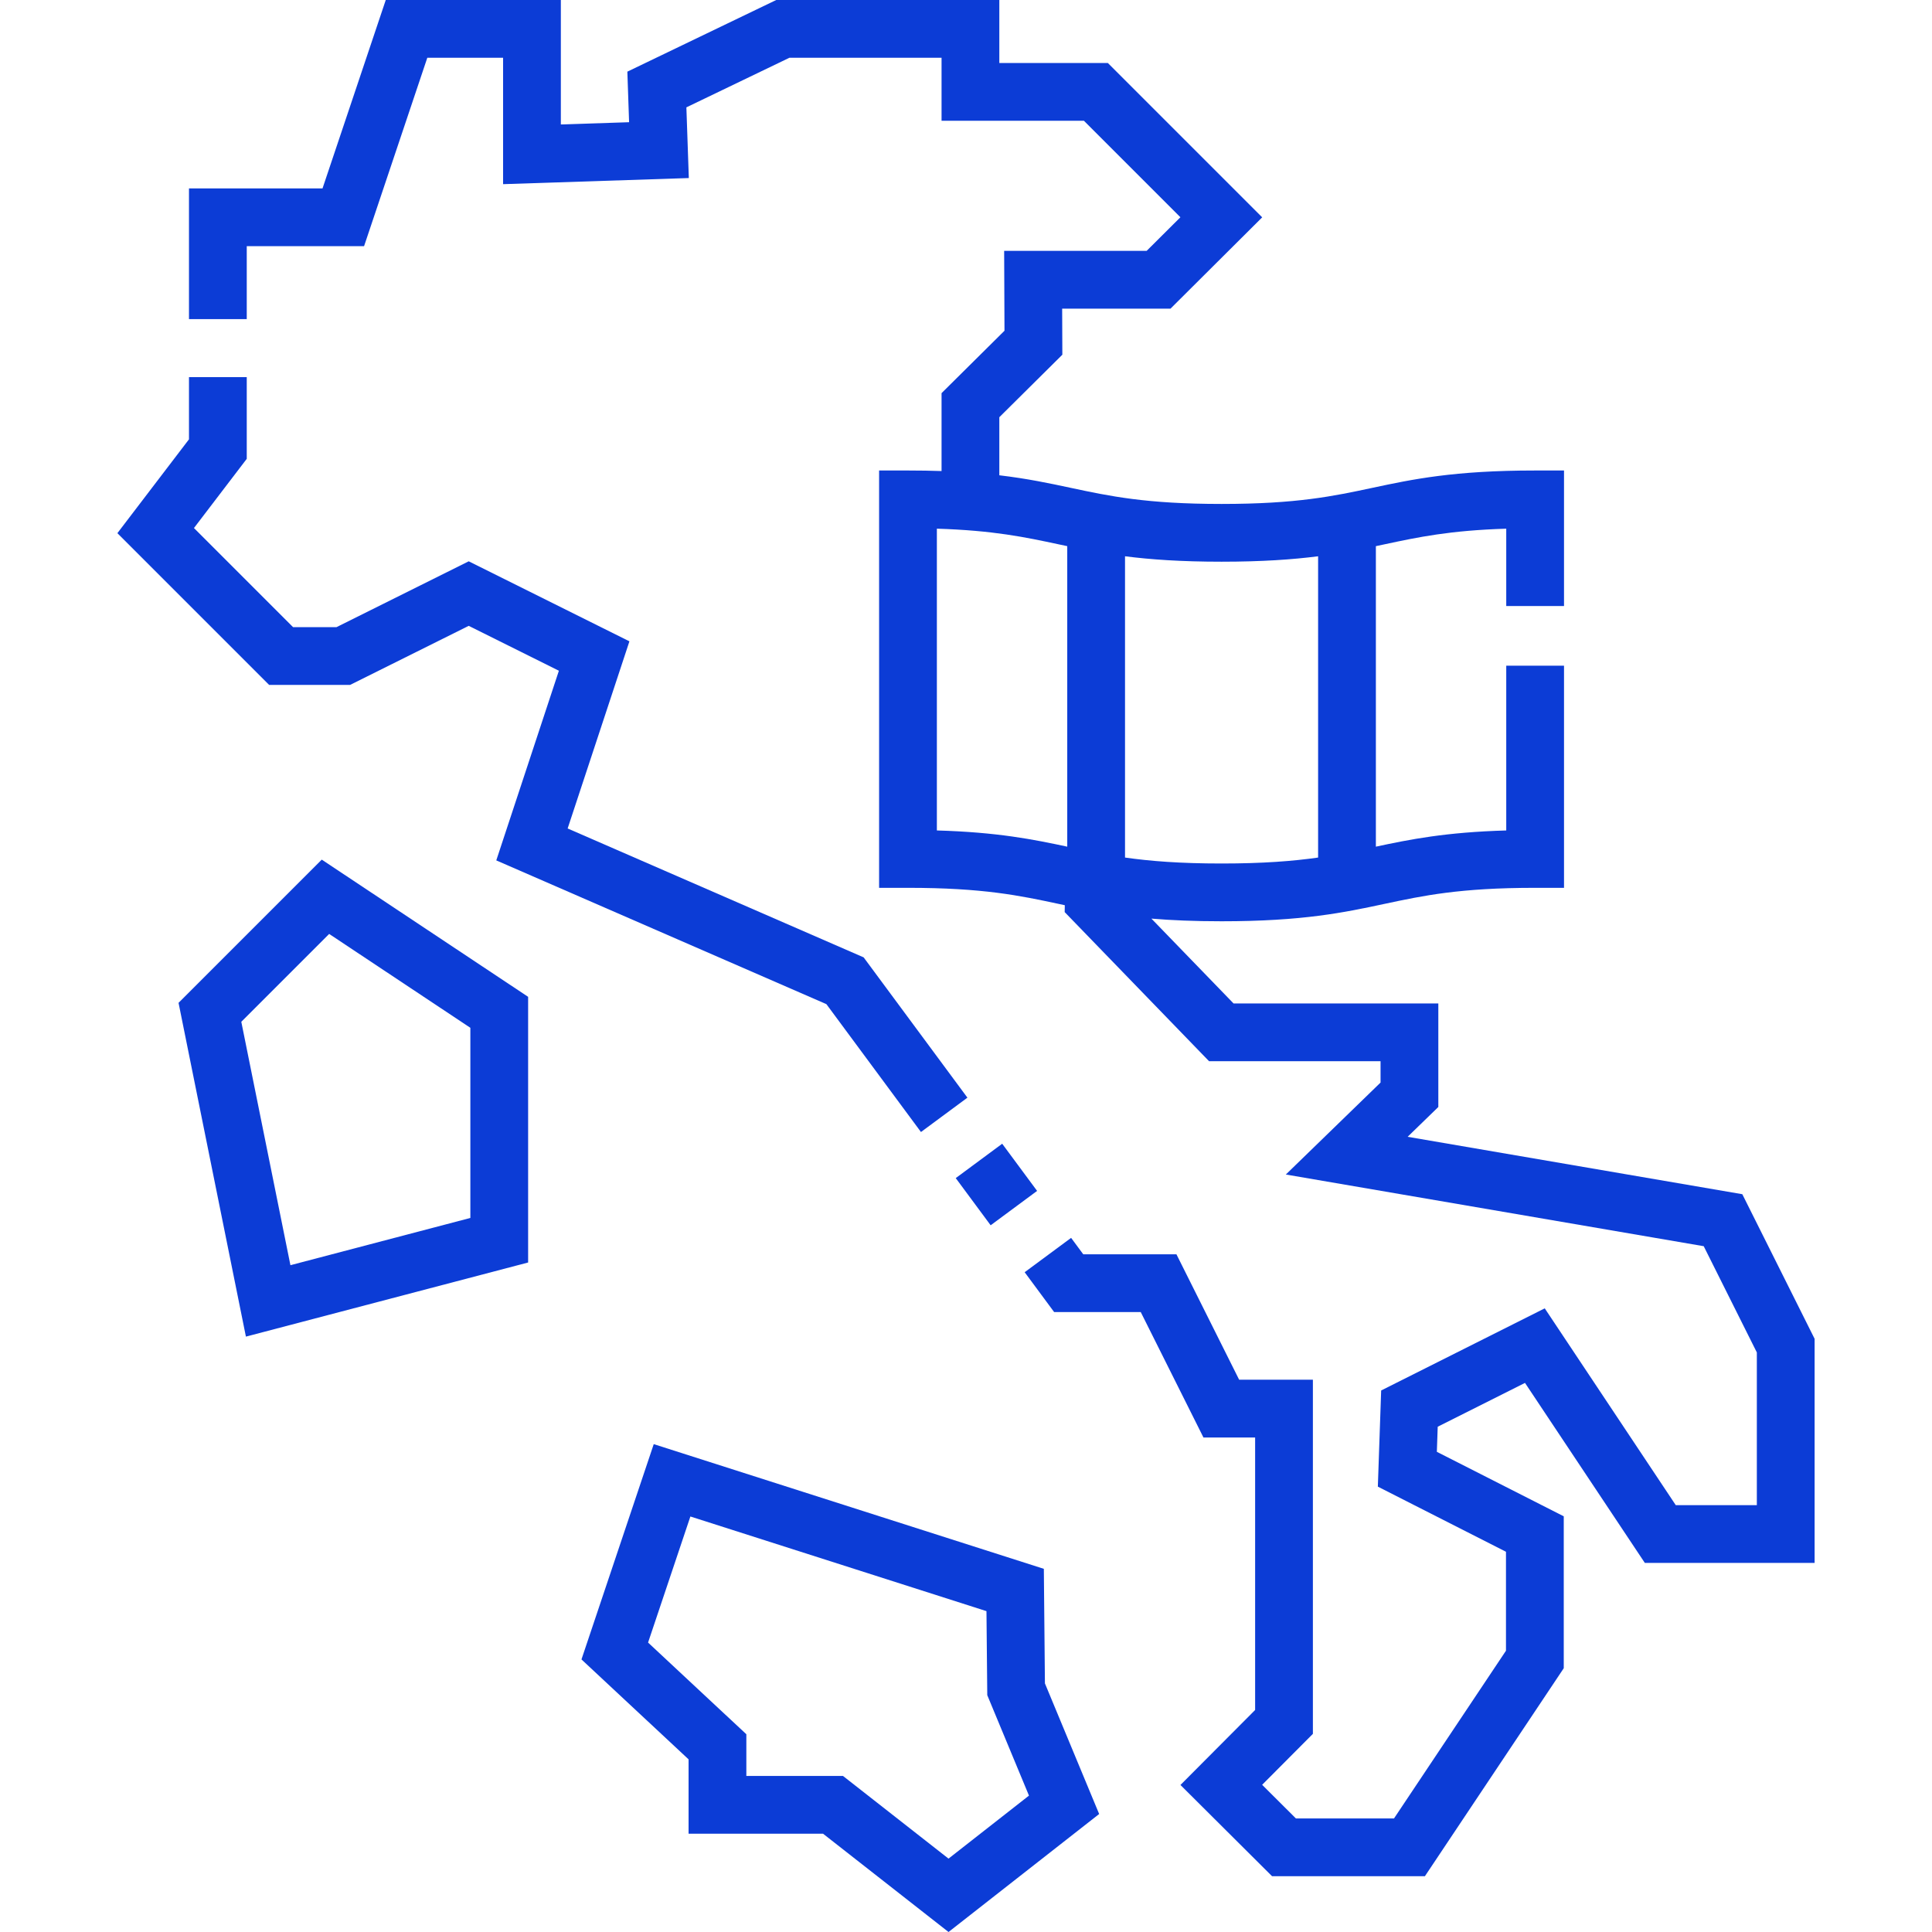 <svg xmlns="http://www.w3.org/2000/svg" width="512" height="512" viewBox="0 0 512 512" fill="none"><g clip-path="url(#clip0_1261_18)"><path d="M461.73 316.477L373.035 301.263L381.172 293.363V265.921H326.901L305.135 243.442C310.389 243.88 316.453 244.147 323.727 244.147C345.31 244.147 356.273 241.808 366.874 239.546C377.151 237.354 386.859 235.283 406.826 235.283H414.481V176.42H399.172V220.08C383.056 220.544 373.603 222.461 364.62 224.374V144.737C365.376 144.578 366.126 144.418 366.873 144.259C375.743 142.366 384.189 140.565 399.171 140.107V160.6H414.48V124.687H406.825C385.244 124.687 374.28 127.026 363.679 129.286C353.402 131.479 343.694 133.551 323.726 133.551C303.759 133.551 294.051 131.48 283.774 129.287C278.091 128.075 272.302 126.841 264.831 125.956V110.566L281.533 94.002L281.483 81.791H310.198L334.494 57.597L293.588 16.691H264.831V0H205.709L166.255 18.99L166.716 32.389L148.63 32.984V0H102.23L85.472 49.93H50.083V84.565H65.392V65.239H96.481L113.241 15.309H133.322V48.805L182.545 47.185L181.898 28.451L209.201 15.309H249.522V31.999H287.247L312.821 57.573L303.875 66.481H266.111L266.199 87.648L249.522 104.186V124.832C246.765 124.738 243.814 124.686 240.626 124.686H232.971V235.283H240.626C260.594 235.283 270.302 237.354 280.579 239.547C281.113 239.661 281.648 239.775 282.185 239.889L282.153 241.716L320.413 281.23H365.861V286.888L340.759 311.259L451.503 330.255L465.581 358.413V398.881H444.094L409.374 346.726L366.022 368.491L365.143 393.974L399.1 411.231V437.454L369.421 481.912H343.436L334.48 472.993L347.93 459.487V365.64H328.386L311.766 332.4H287.074L283.856 328.048L271.547 337.151L279.355 347.709H302.306L318.926 380.949H332.622V453.163L312.831 473.037L337.114 497.22H377.61L414.411 442.094V401.838L380.781 384.747L381.01 378.096L404.139 366.484L435.897 414.188H480.891V354.797L461.73 316.477ZM349.311 147.419V227.26C342.704 228.2 334.791 228.837 323.726 228.837C312.661 228.837 304.748 228.2 298.142 227.26V147.418C304.885 148.279 312.991 148.857 323.726 148.857C334.462 148.858 342.568 148.279 349.311 147.419ZM248.28 220.079V140.106C263.264 140.564 271.709 142.365 280.579 144.258C281.326 144.417 282.077 144.577 282.832 144.736V224.374C273.85 222.46 264.396 220.543 248.28 220.079Z" fill="#0C3CD6"></path><path d="M253.282 312.211L265.591 303.101L274.842 315.602L262.533 324.711L253.282 312.211Z" fill="#0C3CD6"></path><path d="M92.777 181.51L124.216 165.855L148.11 177.752L131.519 228.014L219.002 266.109L244.065 299.997L256.375 290.893L228.872 253.71L150.433 219.553L166.804 169.957L124.216 148.752L89.176 166.201H77.666L51.401 139.935L65.392 121.595V99.937H50.083V116.423L31.109 141.294L71.325 181.51H92.777Z" fill="#0C3CD6"></path><path d="M276.628 415.756L173.248 382.71L154.097 439.764L182.48 466.248V485.948H218.111L251.37 512.001L291.288 480.732L276.916 446.115L276.628 415.756ZM251.37 492.553L223.394 470.638H197.789V459.593L171.746 435.294L182.959 401.886L261.424 426.969L261.637 449.235L272.688 475.854L251.37 492.553Z" fill="#0C3CD6"></path><path d="M47.317 265.763L65.17 354.217L139.959 334.575V264.17L85.269 227.811L47.317 265.763ZM124.65 272.375V322.768L76.966 335.291L63.947 270.783L87.23 247.5L124.65 272.375Z" fill="#0C3CD6"></path></g><defs><clipPath id="clip0_1261_18"><rect width="512" height="512" fill="white"></rect></clipPath></defs></svg>